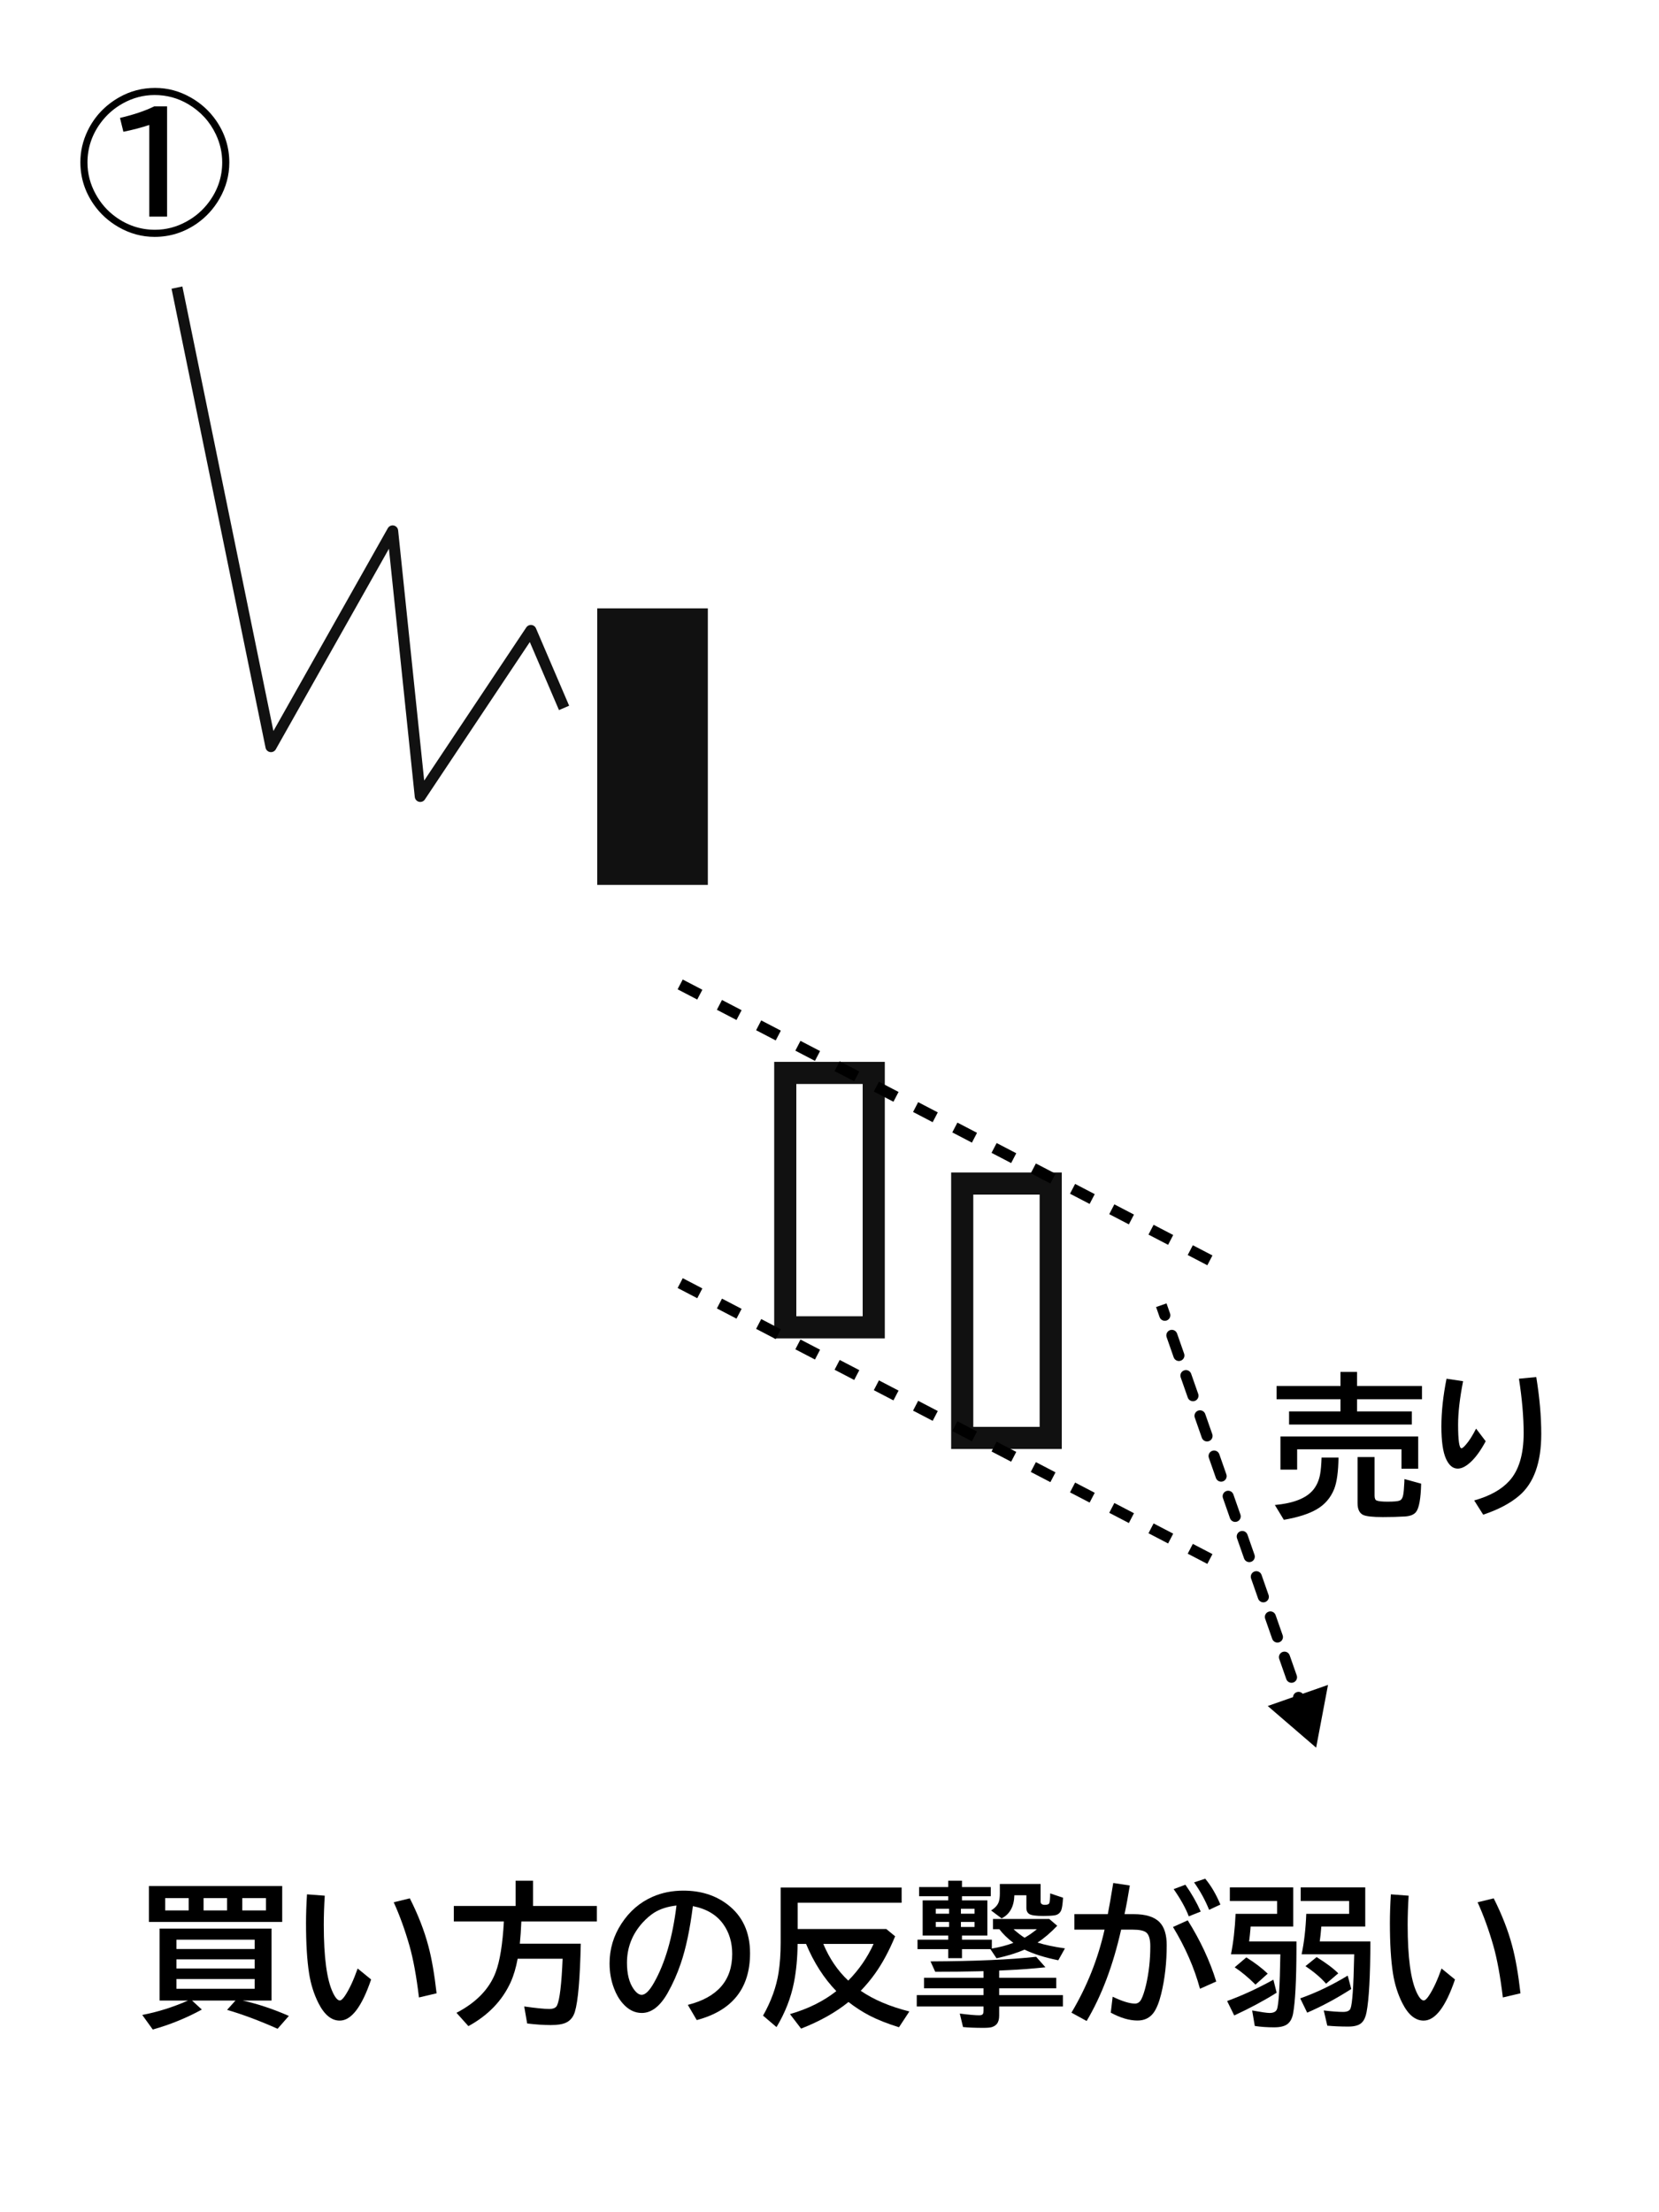 <svg width="150" height="200" viewBox="0 0 150 200" fill="none" xmlns="http://www.w3.org/2000/svg">
<path d="M119 158L120.073 152.327L114.624 154.234L119 158ZM104.846 119.074C104.937 119.335 105.223 119.472 105.483 119.381C105.744 119.29 105.881 119.005 105.79 118.744L104.846 119.074ZM106.426 120.562C106.335 120.301 106.05 120.164 105.789 120.255C105.529 120.347 105.391 120.632 105.483 120.892L106.426 120.562ZM106.119 122.711C106.21 122.971 106.495 123.109 106.756 123.017C107.017 122.926 107.154 122.641 107.063 122.38L106.119 122.711ZM107.699 124.198C107.608 123.938 107.323 123.8 107.062 123.892C106.801 123.983 106.664 124.268 106.755 124.529L107.699 124.198ZM107.392 126.347C107.483 126.608 107.768 126.745 108.029 126.654C108.289 126.563 108.427 126.277 108.336 126.017L107.392 126.347ZM108.972 127.835C108.881 127.574 108.595 127.437 108.335 127.528C108.074 127.619 107.937 127.905 108.028 128.165L108.972 127.835ZM108.664 129.983C108.756 130.244 109.041 130.381 109.302 130.29C109.562 130.199 109.7 129.914 109.608 129.653L108.664 129.983ZM110.245 131.471C110.153 131.211 109.868 131.073 109.608 131.164C109.347 131.256 109.21 131.541 109.301 131.802L110.245 131.471ZM109.937 133.62C110.028 133.88 110.314 134.018 110.574 133.926C110.835 133.835 110.972 133.55 110.881 133.289L109.937 133.62ZM111.517 135.108C111.426 134.847 111.141 134.71 110.88 134.801C110.62 134.892 110.482 135.177 110.574 135.438L111.517 135.108ZM111.21 137.256C111.301 137.517 111.586 137.654 111.847 137.563C112.108 137.472 112.245 137.186 112.154 136.926L111.21 137.256ZM112.79 138.744C112.699 138.483 112.414 138.346 112.153 138.437C111.892 138.528 111.755 138.814 111.846 139.074L112.79 138.744ZM112.483 140.892C112.574 141.153 112.859 141.29 113.12 141.199C113.38 141.108 113.518 140.823 113.426 140.562L112.483 140.892ZM114.063 142.38C113.972 142.12 113.686 141.982 113.426 142.074C113.165 142.165 113.028 142.45 113.119 142.711L114.063 142.38ZM113.755 144.529C113.847 144.789 114.132 144.927 114.392 144.836C114.653 144.744 114.79 144.459 114.699 144.198L113.755 144.529ZM115.336 146.017C115.244 145.756 114.959 145.619 114.698 145.71C114.438 145.801 114.3 146.086 114.392 146.347L115.336 146.017ZM115.028 148.165C115.119 148.426 115.405 148.563 115.665 148.472C115.926 148.381 116.063 148.095 115.972 147.835L115.028 148.165ZM116.608 149.653C116.517 149.392 116.232 149.255 115.971 149.346C115.711 149.437 115.573 149.723 115.664 149.983L116.608 149.653ZM116.301 151.802C116.392 152.062 116.677 152.2 116.938 152.108C117.199 152.017 117.336 151.732 117.245 151.471L116.301 151.802ZM117.881 153.289C117.79 153.029 117.505 152.891 117.244 152.983C116.983 153.074 116.846 153.359 116.937 153.62L117.881 153.289ZM117.574 155.438C117.665 155.699 117.95 155.836 118.211 155.745C118.471 155.653 118.609 155.368 118.517 155.108L117.574 155.438ZM119.154 156.926C119.063 156.665 118.777 156.528 118.517 156.619C118.256 156.71 118.119 156.995 118.21 157.256L119.154 156.926ZM104.528 118.165L104.846 119.074L105.79 118.744L105.472 117.835L104.528 118.165ZM105.483 120.892L106.119 122.711L107.063 122.38L106.426 120.562L105.483 120.892ZM106.755 124.529L107.392 126.347L108.336 126.017L107.699 124.198L106.755 124.529ZM108.028 128.165L108.664 129.983L109.608 129.653L108.972 127.835L108.028 128.165ZM109.301 131.802L109.937 133.62L110.881 133.289L110.245 131.471L109.301 131.802ZM110.574 135.438L111.21 137.256L112.154 136.926L111.517 135.108L110.574 135.438ZM111.846 139.074L112.483 140.892L113.426 140.562L112.79 138.744L111.846 139.074ZM113.119 142.711L113.755 144.529L114.699 144.198L114.063 142.38L113.119 142.711ZM114.392 146.347L115.028 148.165L115.972 147.835L115.336 146.017L114.392 146.347ZM115.664 149.983L116.301 151.802L117.245 151.471L116.608 149.653L115.664 149.983ZM116.937 153.62L117.574 155.438L118.517 155.108L117.881 153.289L116.937 153.62Z" fill="black"/>
<rect x="54.5" y="55.5" width="9" height="24" fill="#111111" stroke="#111111"/>
<rect x="71" y="97" width="8" height="23" stroke="#111111" stroke-width="2"/>
<rect x="87" y="107" width="8" height="23" stroke="#111111" stroke-width="2"/>
<path d="M16 26L24.5 67.5L35.5 48L38 72L48 57L51 64" stroke="#111111" stroke-linejoin="round"/>
<path d="M61.5 116L109.5 141" stroke="black" stroke-dasharray="2 2"/>
<path d="M61.5 89L109.5 114" stroke="black" stroke-dasharray="2 2"/>
<path d="M13.494 19.583V11.298C12.792 11.535 12.013 11.74 11.156 11.913L10.849 10.662C12.102 10.366 13.134 10.017 13.945 9.616H15.107V19.583H13.494ZM14.027 7.948C15.171 7.948 16.258 8.244 17.288 8.837C18.19 9.356 18.936 10.036 19.523 10.874C20.33 12.036 20.733 13.31 20.733 14.695C20.733 15.848 20.437 16.94 19.845 17.97C19.325 18.872 18.646 19.617 17.808 20.205C16.645 21.012 15.37 21.415 13.979 21.415C12.831 21.415 11.742 21.119 10.712 20.526C9.81 20.007 9.064 19.328 8.477 18.489C7.67 17.327 7.267 16.051 7.267 14.661C7.267 13.677 7.488 12.727 7.93 11.81C8.554 10.53 9.5 9.527 10.767 8.803C11.769 8.233 12.856 7.948 14.027 7.948ZM13.979 8.591C12.977 8.591 12.022 8.841 11.115 9.343C10.309 9.789 9.634 10.382 9.092 11.12C8.303 12.196 7.909 13.387 7.909 14.695C7.909 15.703 8.16 16.66 8.661 17.566C9.108 18.378 9.698 19.052 10.432 19.59C11.512 20.378 12.706 20.773 14.014 20.773C15.021 20.773 15.976 20.522 16.878 20.02C17.689 19.574 18.366 18.981 18.908 18.243C19.697 17.168 20.091 15.978 20.091 14.675C20.091 13.804 19.902 12.966 19.523 12.159C18.977 10.997 18.138 10.081 17.008 9.411C16.078 8.864 15.069 8.591 13.979 8.591Z" fill="black"/>
<path d="M21.947 180.865C23.305 181.166 24.695 181.629 26.117 182.253L25.099 183.415C23.449 182.681 21.927 182.112 20.532 181.706L21.291 180.865H17.367L18.249 181.679C16.85 182.444 15.371 183.046 13.812 183.483L12.862 182.164C14.252 181.9 15.631 181.467 16.998 180.865H14.428V174.357H24.552V180.865H21.947ZM15.952 175.362V176.203H23.027V175.362H15.952ZM15.952 177.14V177.967H23.027V177.14H15.952ZM15.952 178.917V179.799H23.027V178.917H15.952ZM25.516 170.509V173.756H13.464V170.509H25.516ZM14.934 171.603V172.717H17.06V171.603H14.934ZM24.046 172.717V171.603H21.906V172.717H24.046ZM18.406 171.603V172.717H20.532V171.603H18.406Z" fill="black"/>
<path d="M33.555 178.958C32.712 181.437 31.766 182.677 30.718 182.677C29.97 182.677 29.33 182.153 28.797 181.104C28.387 180.293 28.104 179.4 27.949 178.425C27.762 177.24 27.669 175.718 27.669 173.858C27.669 173.052 27.699 172.186 27.758 171.261L29.364 171.384C29.305 172.309 29.275 173.188 29.275 174.022C29.275 176.948 29.549 178.988 30.096 180.141C30.319 180.615 30.529 180.852 30.725 180.852C30.852 180.852 31.012 180.706 31.203 180.414C31.595 179.822 31.973 179.006 32.338 177.967L33.555 178.958ZM37.882 180.585C37.649 178.662 37.365 177.108 37.027 175.923C36.617 174.487 36.141 173.173 35.599 171.979L37.055 171.623C37.807 173.113 38.365 174.549 38.73 175.93C39.03 177.051 39.279 178.477 39.475 180.209L37.882 180.585Z" fill="black"/>
<path d="M47.138 173.715C47.106 174.476 47.06 175.146 47.001 175.725H52.511C52.442 178.887 52.265 180.94 51.977 181.884C51.832 182.358 51.56 182.686 51.164 182.868C50.854 183.009 50.401 183.08 49.804 183.08C49.175 183.08 48.462 183.032 47.664 182.937L47.398 181.398C48.468 181.549 49.223 181.624 49.66 181.624C50.029 181.624 50.264 181.519 50.364 181.31C50.606 180.799 50.774 179.391 50.87 177.085H46.803C46.652 177.905 46.44 178.616 46.167 179.218C45.406 180.881 44.134 182.201 42.352 183.176L41.273 181.973C43.059 181.043 44.239 179.824 44.813 178.315C45.196 177.308 45.445 175.775 45.559 173.715H41.033V172.313H46.618V170.03H48.197V172.313H53.967V173.715H47.138Z" fill="black"/>
<path d="M62.19 181.255C64.866 180.58 66.203 179.047 66.203 176.654C66.203 175.611 65.934 174.713 65.397 173.961C64.795 173.113 63.879 172.569 62.648 172.327C62.38 174.442 62.013 176.174 61.548 177.522C61.229 178.466 60.832 179.357 60.358 180.195C59.675 181.389 58.898 181.986 58.027 181.986C57.38 181.986 56.804 181.695 56.298 181.111C55.974 180.742 55.712 180.289 55.512 179.751C55.247 179.054 55.115 178.304 55.115 177.502C55.115 176.203 55.473 175.007 56.188 173.913C56.913 172.797 57.854 171.985 59.012 171.479C59.855 171.11 60.78 170.926 61.787 170.926C63.359 170.926 64.695 171.347 65.793 172.19C67.142 173.225 67.816 174.69 67.816 176.586C67.816 179.762 66.21 181.777 62.997 182.629L62.19 181.255ZM61.165 172.272C60.358 172.364 59.684 172.58 59.142 172.922C58.795 173.145 58.451 173.441 58.109 173.811C57.161 174.859 56.688 176.073 56.688 177.454C56.688 178.461 56.888 179.25 57.289 179.819C57.535 180.17 57.779 180.346 58.02 180.346C58.349 180.346 58.718 179.983 59.128 179.259C60.13 177.495 60.81 175.166 61.165 172.272Z" fill="black"/>
<path d="M72.123 172.02V174.398H80.135L80.935 175.055C80.388 176.372 79.786 177.491 79.13 178.411C78.756 178.94 78.321 179.464 77.824 179.983C78.995 180.785 80.461 181.408 82.22 181.85L81.283 183.278C80.217 182.946 79.326 182.592 78.61 182.219C77.95 181.872 77.318 181.465 76.717 180.995C75.559 181.934 74.13 182.736 72.431 183.401L71.426 182.089C73.066 181.615 74.463 180.922 75.616 180.011C74.495 178.849 73.584 177.427 72.882 175.745H72.116C72.103 177.021 71.993 178.181 71.788 179.225C71.515 180.619 70.988 181.966 70.209 183.265L68.992 182.226C69.726 180.927 70.193 179.635 70.394 178.35C70.521 177.543 70.585 176.638 70.585 175.636V170.646H81.522V172.02H72.123ZM76.696 179.061C77.658 178.09 78.421 176.985 78.986 175.745H74.44C74.992 177.067 75.744 178.172 76.696 179.061Z" fill="black"/>
<path d="M88.926 178.206L88.372 178.22C87.274 178.247 86.002 178.261 84.558 178.261L84.134 177.324C88.149 177.306 91.332 177.167 93.684 176.907L94.524 177.857C93.335 177.98 92.237 178.065 91.23 178.11L90.341 178.151V178.808H95.502V179.758H90.341V180.373H96.103V181.398H90.341V182.226C90.341 182.554 90.27 182.804 90.129 182.978C90.019 183.11 89.869 183.205 89.678 183.265C89.537 183.31 89.281 183.333 88.912 183.333C88.165 183.333 87.552 183.308 87.073 183.258L86.779 182.041C87.604 182.146 88.19 182.198 88.536 182.198C88.718 182.198 88.832 182.153 88.878 182.062C88.91 181.998 88.926 181.897 88.926 181.761V181.398H82.89V180.373H88.926V179.758H83.546V178.808H88.926V178.206ZM85.733 171.808V171.432H83.102V170.604H85.733V170.03H86.978V170.604H89.582V171.432H86.978V171.808H89.274V174.986H86.978V175.362H89.678V176.162C90.402 176.039 91.052 175.868 91.626 175.649C91.106 175.257 90.683 174.845 90.355 174.412H89.78V173.489H94.873L95.591 174.104C94.985 174.738 94.39 175.244 93.807 175.622C94.472 175.832 95.299 176.007 96.288 176.148L95.686 177.222C94.465 176.976 93.447 176.654 92.631 176.258C91.956 176.559 91.113 176.821 90.102 177.044L89.548 176.217H86.978V177.03H85.733V176.217H82.958V175.362H85.733V174.986H83.423V171.808H85.733ZM85.815 172.566H84.612V173.011H85.815V172.566ZM86.882 172.566V173.011H88.112V172.566H86.882ZM85.815 173.756H84.612V174.214H85.815V173.756ZM86.882 173.756V174.214H88.112V173.756H86.882ZM91.64 174.412C91.986 174.727 92.319 174.984 92.638 175.185C92.998 174.984 93.369 174.727 93.752 174.412H91.64ZM94.087 170.324V171.917C94.087 172.113 94.217 172.211 94.477 172.211C94.713 172.211 94.848 172.152 94.88 172.033C94.925 171.883 94.951 171.598 94.955 171.179L96.117 171.568C96.081 172.138 96.026 172.514 95.953 172.696C95.844 172.961 95.641 173.116 95.345 173.161C95.103 173.198 94.766 173.216 94.333 173.216C93.69 173.216 93.273 173.161 93.082 173.052C92.895 172.942 92.802 172.756 92.802 172.491V171.343H91.715C91.688 172.364 91.302 173.061 90.56 173.435L89.609 172.717C89.983 172.489 90.218 172.222 90.314 171.917C90.373 171.726 90.402 171.479 90.402 171.179V170.324H94.087Z" fill="black"/>
<path d="M97.143 173.052H100.164C100.301 172.35 100.453 171.477 100.622 170.434L100.656 170.235L102.153 170.461C101.998 171.427 101.839 172.291 101.675 173.052H102.502C103.596 173.052 104.38 173.298 104.854 173.79C105.277 174.232 105.489 174.92 105.489 175.854C105.489 177.427 105.323 178.896 104.99 180.264C104.799 181.038 104.566 181.61 104.293 181.979C103.947 182.44 103.466 182.67 102.851 182.67C102.112 182.67 101.306 182.433 100.431 181.959L100.602 180.517C101.467 180.931 102.14 181.139 102.618 181.139C102.869 181.139 103.062 181.004 103.199 180.735C103.345 180.444 103.484 180.022 103.616 179.471C103.876 178.354 104.006 177.181 104.006 175.95C104.006 175.303 103.876 174.884 103.616 174.692C103.393 174.533 102.994 174.453 102.42 174.453H101.367C100.643 177.68 99.603 180.432 98.25 182.711L96.876 181.959C98.275 179.612 99.273 177.11 99.87 174.453H97.143V173.052ZM108.497 179.799C107.982 177.903 107.169 176.041 106.057 174.214L107.39 173.612C108.538 175.444 109.397 177.288 109.967 179.143L108.497 179.799ZM107.485 173.25C107.203 172.512 106.747 171.691 106.118 170.789L107.178 170.393C107.729 171.172 108.192 171.981 108.565 172.819L107.485 173.25ZM109.324 172.662C108.969 171.783 108.515 170.955 107.964 170.181L108.969 169.846C109.493 170.47 109.951 171.249 110.343 172.184L109.324 172.662Z" fill="black"/>
<path d="M116.926 170.632V174.173H113.077C113.073 174.237 113.066 174.319 113.057 174.419C113.034 174.724 112.995 175.091 112.94 175.52H117.22V176.265C117.211 179.086 117.108 181.016 116.912 182.055C116.83 182.479 116.664 182.788 116.413 182.984C116.158 183.185 115.755 183.285 115.203 183.285C114.561 183.285 113.977 183.244 113.453 183.162L113.214 181.761C114.048 181.911 114.57 181.986 114.779 181.986C115.144 181.986 115.369 181.875 115.456 181.651C115.616 181.25 115.718 179.594 115.764 176.682H111.3C111.519 175.588 111.658 174.369 111.717 173.024H115.47V171.862H111.197V170.632H116.926ZM123.44 170.632V174.173H119.469C119.428 174.706 119.38 175.155 119.325 175.52H123.905C123.896 178.632 123.78 180.765 123.557 181.918C123.479 182.337 123.34 182.647 123.14 182.848C122.903 183.094 122.495 183.217 121.916 183.217C121.219 183.217 120.583 183.189 120.009 183.135L119.688 181.761C120.417 181.847 120.998 181.891 121.431 181.891C121.8 181.891 122.025 181.788 122.107 181.583C122.271 181.177 122.381 179.612 122.436 176.887L122.442 176.682H117.685C117.912 175.624 118.054 174.405 118.108 173.024H121.984V171.862H117.603V170.632H123.44ZM113.515 179.423C112.881 178.789 112.255 178.268 111.635 177.857L112.688 176.962C113.471 177.454 114.116 177.944 114.622 178.432L113.515 179.423ZM119.899 179.341C119.421 178.794 118.799 178.265 118.033 177.755L119.045 176.935C119.929 177.486 120.581 177.976 121 178.404L119.899 179.341ZM110.951 180.906C112.296 180.419 113.69 179.776 115.135 178.979L115.429 180.154C114.317 180.856 113.038 181.542 111.594 182.212L110.951 180.906ZM117.562 180.667C119.015 180.152 120.446 179.466 121.854 178.609L122.176 179.819C120.84 180.676 119.512 181.389 118.19 181.959L117.562 180.667Z" fill="black"/>
<path d="M131.555 178.958C130.712 181.437 129.766 182.677 128.718 182.677C127.97 182.677 127.33 182.153 126.797 181.104C126.387 180.293 126.104 179.4 125.949 178.425C125.762 177.24 125.669 175.718 125.669 173.858C125.669 173.052 125.699 172.186 125.758 171.261L127.364 171.384C127.305 172.309 127.275 173.188 127.275 174.022C127.275 176.948 127.549 178.988 128.096 180.141C128.319 180.615 128.529 180.852 128.725 180.852C128.852 180.852 129.012 180.706 129.203 180.414C129.595 179.822 129.973 179.006 130.338 177.967L131.555 178.958ZM135.882 180.585C135.649 178.662 135.365 177.108 135.027 175.923C134.617 174.487 134.141 173.173 133.599 171.979L135.055 171.623C135.807 173.113 136.365 174.549 136.729 175.93C137.03 177.051 137.279 178.477 137.475 180.209L135.882 180.585Z" fill="black"/>
<path d="M121.2 125.302V124.03H122.697V125.302H128.569V126.505H122.697V127.599H127.653V128.788H116.552V127.599H121.2V126.505H115.424V125.302H121.2ZM128.228 129.868V132.78H126.717V131.03H117.283V132.862H115.772V129.868H128.228ZM115.267 136.062C116.925 135.911 118.072 135.467 118.705 134.729C119.038 134.337 119.257 133.851 119.361 133.272C119.425 132.922 119.468 132.423 119.491 131.775H121.022C121.004 133.051 120.874 133.997 120.633 134.612C120.318 135.405 119.792 136.018 119.054 136.451C118.343 136.866 117.352 137.183 116.08 137.401L115.267 136.062ZM122.745 131.728H124.283V135.214C124.283 135.46 124.345 135.608 124.468 135.658C124.65 135.727 124.978 135.761 125.452 135.761C126.035 135.761 126.405 135.727 126.56 135.658C126.715 135.59 126.817 135.428 126.867 135.173C126.913 134.954 126.949 134.549 126.977 133.956L126.983 133.717L128.494 134.134C128.462 135.492 128.307 136.346 128.029 136.697C127.833 136.939 127.498 137.073 127.024 137.101C126.423 137.137 125.76 137.155 125.035 137.155C124.115 137.155 123.518 137.089 123.244 136.957C122.911 136.793 122.745 136.438 122.745 135.891V131.728Z" fill="black"/>
<path d="M134.33 130.299C133.874 131.151 133.407 131.791 132.929 132.22C132.519 132.589 132.143 132.773 131.801 132.773C131.363 132.773 131.01 132.477 130.741 131.885C130.463 131.265 130.324 130.294 130.324 128.973C130.324 127.642 130.479 126.2 130.789 124.646L132.286 124.871C131.985 126.411 131.835 127.715 131.835 128.781C131.835 130.217 131.938 130.935 132.143 130.935C132.22 130.935 132.352 130.825 132.539 130.606C132.831 130.278 133.138 129.795 133.462 129.157L134.33 130.299ZM133.291 135.651C134.69 135.259 135.745 134.674 136.456 133.895C137.326 132.942 137.762 131.502 137.762 129.574C137.762 128.111 137.62 126.468 137.338 124.646L138.903 124.495C139.204 126.336 139.354 128.052 139.354 129.643C139.354 132.222 138.691 134.079 137.365 135.214C136.559 135.907 135.472 136.481 134.104 136.937L133.291 135.651Z" fill="black"/>
</svg>
